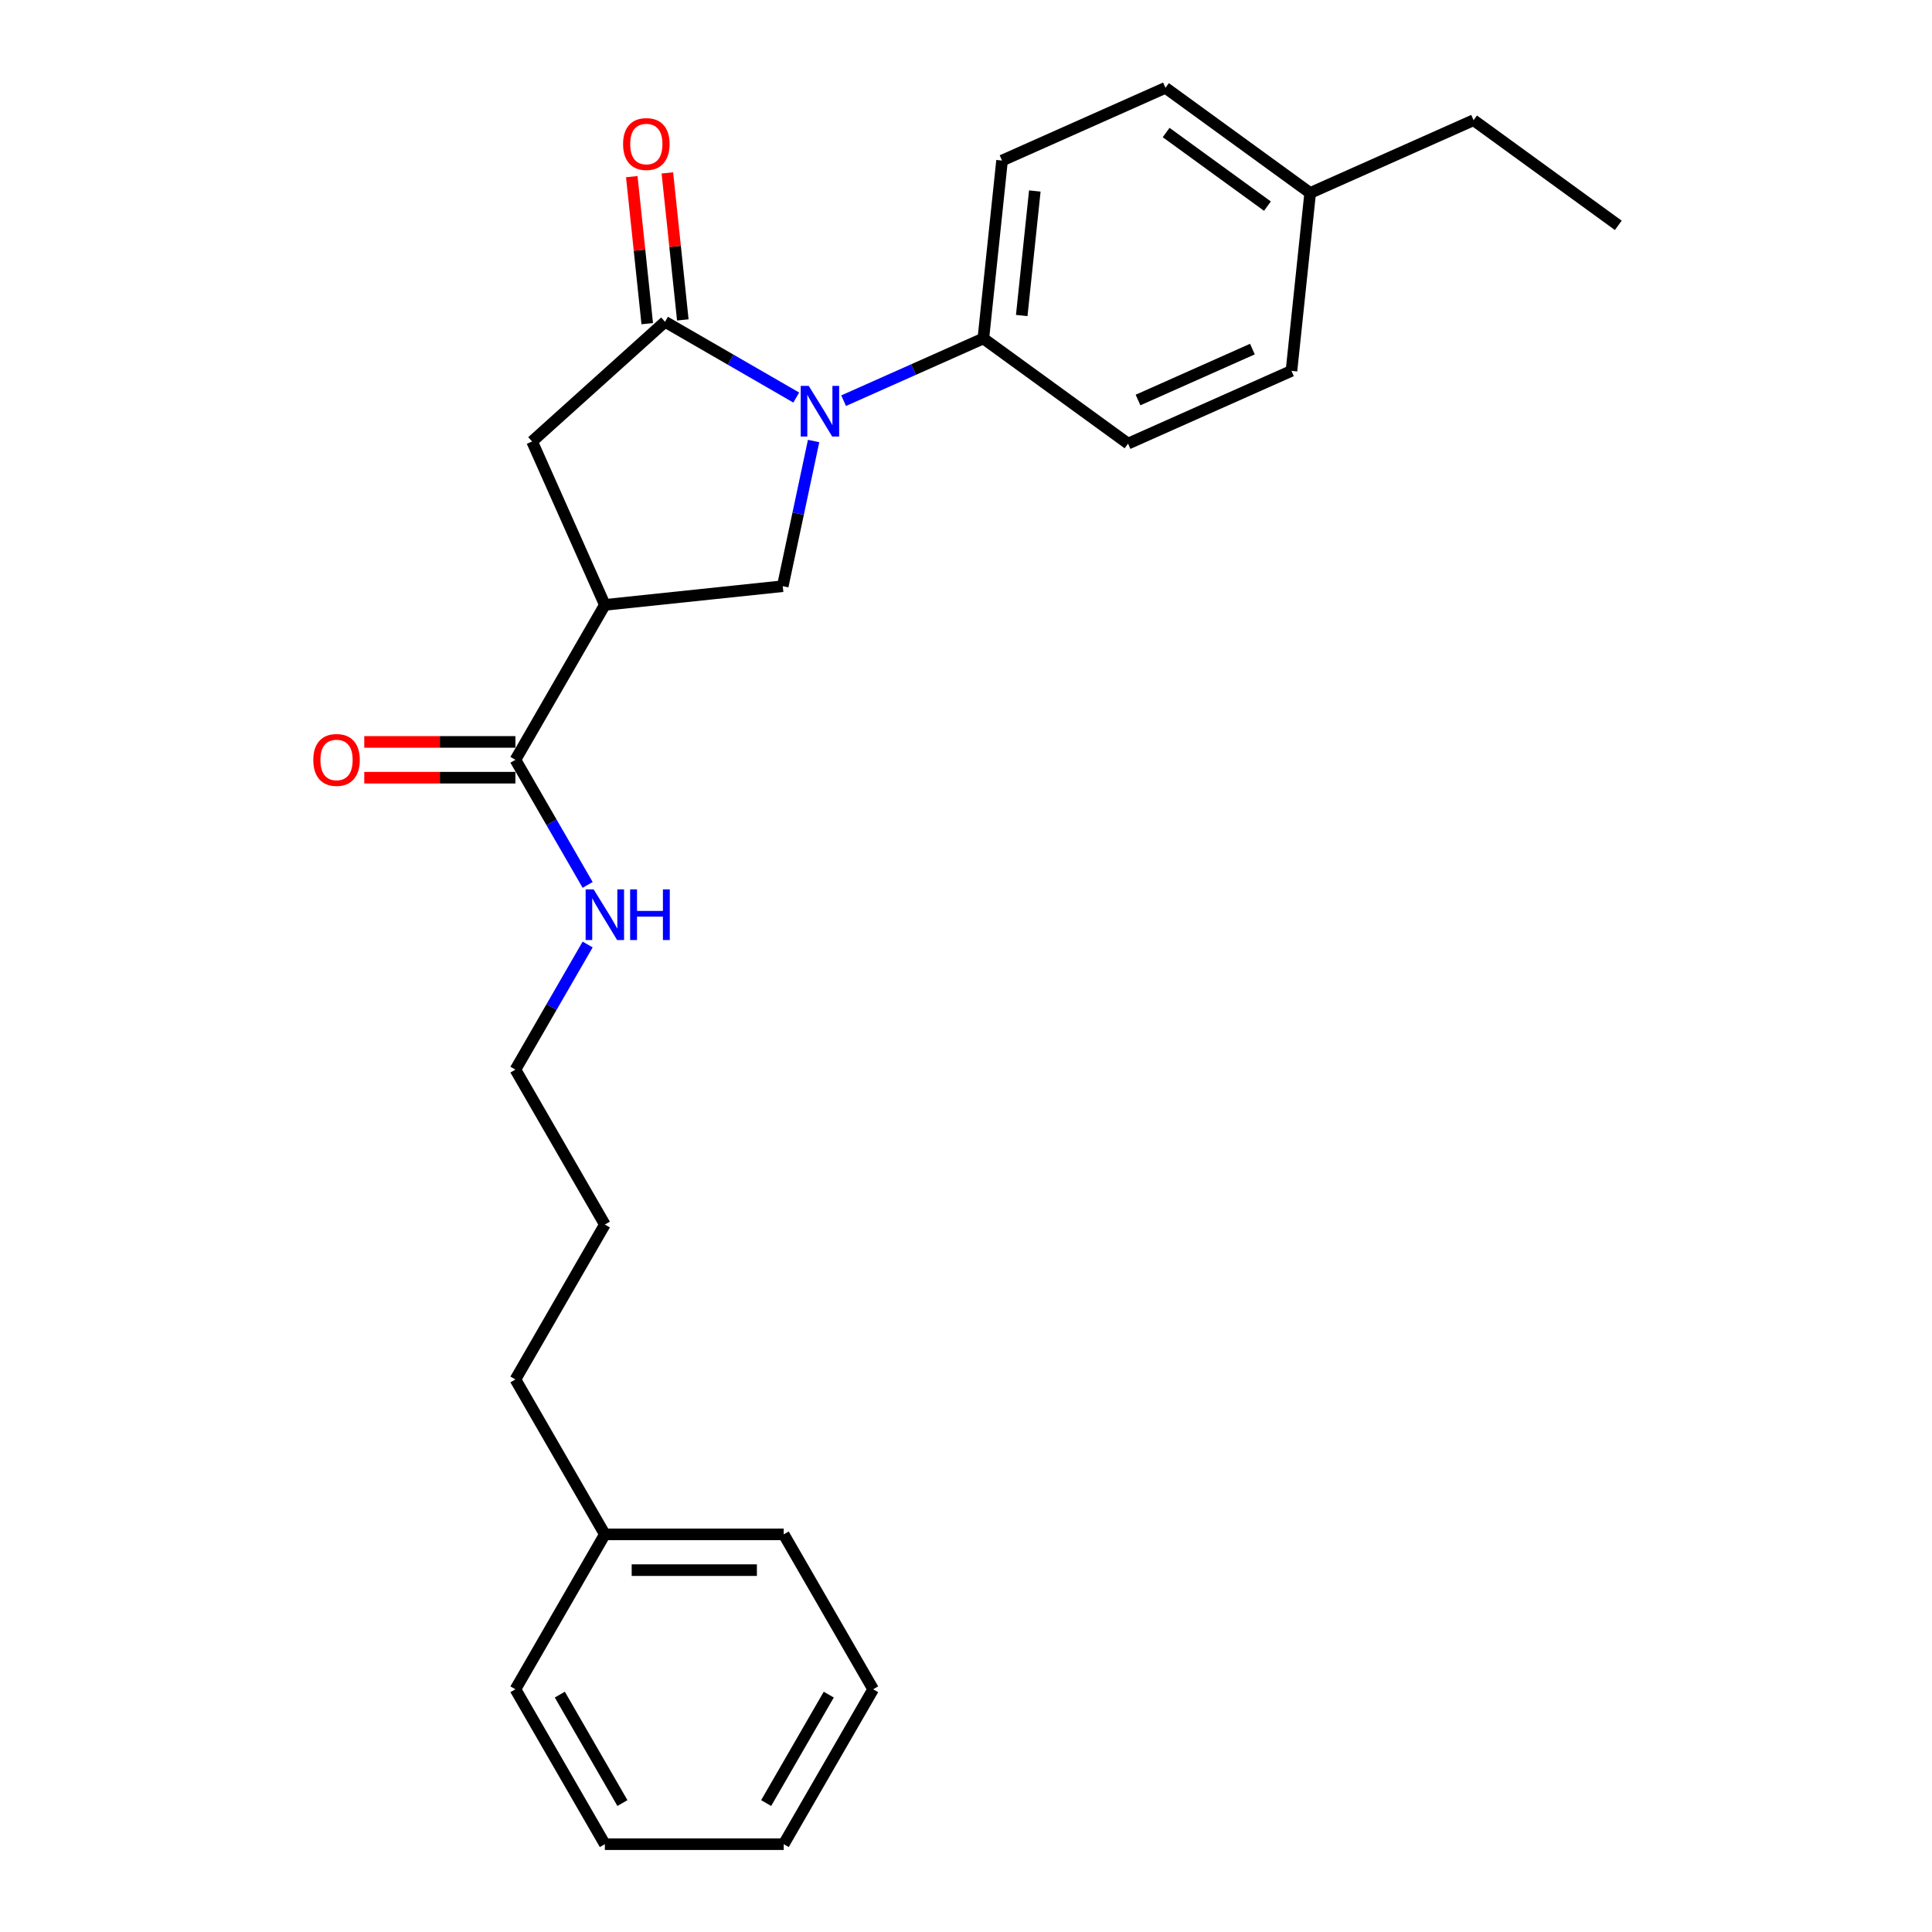 <?xml version='1.0' encoding='iso-8859-1'?>
<svg version='1.1' baseProfile='full'
              xmlns='http://www.w3.org/2000/svg'
                      xmlns:rdkit='http://www.rdkit.org/xml'
                      xmlns:xlink='http://www.w3.org/1999/xlink'
                  xml:space='preserve'
width='1000px' height='1000px' viewBox='0 0 1000 1000'>
<!-- END OF HEADER -->
<rect style='opacity:1.0;fill:#FFFFFF;stroke:none' width='1000' height='1000' x='0' y='0'> </rect>
<path class='bond-0' d='M 451.948,874.364 L 405.655,954.545' style='fill:none;fill-rule:evenodd;stroke:#000000;stroke-width:6px;stroke-linecap:butt;stroke-linejoin:miter;stroke-opacity:1' />
<path class='bond-0' d='M 428.968,877.132 L 396.563,933.26' style='fill:none;fill-rule:evenodd;stroke:#000000;stroke-width:6px;stroke-linecap:butt;stroke-linejoin:miter;stroke-opacity:1' />
<path class='bond-1' d='M 451.948,874.364 L 405.655,794.182' style='fill:none;fill-rule:evenodd;stroke:#000000;stroke-width:6px;stroke-linecap:butt;stroke-linejoin:miter;stroke-opacity:1' />
<path class='bond-2' d='M 266.776,393.272 L 285.47,425.651' style='fill:none;fill-rule:evenodd;stroke:#000000;stroke-width:6px;stroke-linecap:butt;stroke-linejoin:miter;stroke-opacity:1' />
<path class='bond-2' d='M 285.47,425.651 L 304.164,458.029' style='fill:none;fill-rule:evenodd;stroke:#0000FF;stroke-width:6px;stroke-linecap:butt;stroke-linejoin:miter;stroke-opacity:1' />
<path class='bond-3' d='M 266.776,384.014 L 227.659,384.014' style='fill:none;fill-rule:evenodd;stroke:#000000;stroke-width:6px;stroke-linecap:butt;stroke-linejoin:miter;stroke-opacity:1' />
<path class='bond-3' d='M 227.659,384.014 L 188.541,384.014' style='fill:none;fill-rule:evenodd;stroke:#FF0000;stroke-width:6px;stroke-linecap:butt;stroke-linejoin:miter;stroke-opacity:1' />
<path class='bond-3' d='M 266.776,402.531 L 227.659,402.531' style='fill:none;fill-rule:evenodd;stroke:#000000;stroke-width:6px;stroke-linecap:butt;stroke-linejoin:miter;stroke-opacity:1' />
<path class='bond-3' d='M 227.659,402.531 L 188.541,402.531' style='fill:none;fill-rule:evenodd;stroke:#FF0000;stroke-width:6px;stroke-linecap:butt;stroke-linejoin:miter;stroke-opacity:1' />
<path class='bond-4' d='M 266.776,393.272 L 313.069,313.09' style='fill:none;fill-rule:evenodd;stroke:#000000;stroke-width:6px;stroke-linecap:butt;stroke-linejoin:miter;stroke-opacity:1' />
<path class='bond-5' d='M 304.164,488.879 L 285.47,521.258' style='fill:none;fill-rule:evenodd;stroke:#0000FF;stroke-width:6px;stroke-linecap:butt;stroke-linejoin:miter;stroke-opacity:1' />
<path class='bond-5' d='M 285.47,521.258 L 266.776,553.636' style='fill:none;fill-rule:evenodd;stroke:#000000;stroke-width:6px;stroke-linecap:butt;stroke-linejoin:miter;stroke-opacity:1' />
<path class='bond-6' d='M 405.655,954.545 L 313.069,954.545' style='fill:none;fill-rule:evenodd;stroke:#000000;stroke-width:6px;stroke-linecap:butt;stroke-linejoin:miter;stroke-opacity:1' />
<path class='bond-7' d='M 313.069,313.09 L 275.411,228.509' style='fill:none;fill-rule:evenodd;stroke:#000000;stroke-width:6px;stroke-linecap:butt;stroke-linejoin:miter;stroke-opacity:1' />
<path class='bond-8' d='M 313.069,313.09 L 405.148,303.413' style='fill:none;fill-rule:evenodd;stroke:#000000;stroke-width:6px;stroke-linecap:butt;stroke-linejoin:miter;stroke-opacity:1' />
<path class='bond-9' d='M 603.239,45.455 L 678.143,99.875' style='fill:none;fill-rule:evenodd;stroke:#000000;stroke-width:6px;stroke-linecap:butt;stroke-linejoin:miter;stroke-opacity:1' />
<path class='bond-9' d='M 603.59,68.598 L 656.023,106.693' style='fill:none;fill-rule:evenodd;stroke:#000000;stroke-width:6px;stroke-linecap:butt;stroke-linejoin:miter;stroke-opacity:1' />
<path class='bond-10' d='M 603.239,45.455 L 518.657,83.113' style='fill:none;fill-rule:evenodd;stroke:#000000;stroke-width:6px;stroke-linecap:butt;stroke-linejoin:miter;stroke-opacity:1' />
<path class='bond-11' d='M 275.411,228.509 L 344.216,166.557' style='fill:none;fill-rule:evenodd;stroke:#000000;stroke-width:6px;stroke-linecap:butt;stroke-linejoin:miter;stroke-opacity:1' />
<path class='bond-12' d='M 353.424,165.589 L 349.425,127.54' style='fill:none;fill-rule:evenodd;stroke:#000000;stroke-width:6px;stroke-linecap:butt;stroke-linejoin:miter;stroke-opacity:1' />
<path class='bond-12' d='M 349.425,127.54 L 345.426,89.49' style='fill:none;fill-rule:evenodd;stroke:#FF0000;stroke-width:6px;stroke-linecap:butt;stroke-linejoin:miter;stroke-opacity:1' />
<path class='bond-12' d='M 335.008,167.524 L 331.009,129.475' style='fill:none;fill-rule:evenodd;stroke:#000000;stroke-width:6px;stroke-linecap:butt;stroke-linejoin:miter;stroke-opacity:1' />
<path class='bond-12' d='M 331.009,129.475 L 327.01,91.426' style='fill:none;fill-rule:evenodd;stroke:#FF0000;stroke-width:6px;stroke-linecap:butt;stroke-linejoin:miter;stroke-opacity:1' />
<path class='bond-13' d='M 344.216,166.557 L 378.178,186.164' style='fill:none;fill-rule:evenodd;stroke:#000000;stroke-width:6px;stroke-linecap:butt;stroke-linejoin:miter;stroke-opacity:1' />
<path class='bond-13' d='M 378.178,186.164 L 412.14,205.772' style='fill:none;fill-rule:evenodd;stroke:#0000FF;stroke-width:6px;stroke-linecap:butt;stroke-linejoin:miter;stroke-opacity:1' />
<path class='bond-14' d='M 405.148,303.413 L 413.134,265.844' style='fill:none;fill-rule:evenodd;stroke:#000000;stroke-width:6px;stroke-linecap:butt;stroke-linejoin:miter;stroke-opacity:1' />
<path class='bond-14' d='M 413.134,265.844 L 421.119,228.275' style='fill:none;fill-rule:evenodd;stroke:#0000FF;stroke-width:6px;stroke-linecap:butt;stroke-linejoin:miter;stroke-opacity:1' />
<path class='bond-15' d='M 436.656,207.392 L 472.818,191.292' style='fill:none;fill-rule:evenodd;stroke:#0000FF;stroke-width:6px;stroke-linecap:butt;stroke-linejoin:miter;stroke-opacity:1' />
<path class='bond-15' d='M 472.818,191.292 L 508.98,175.192' style='fill:none;fill-rule:evenodd;stroke:#000000;stroke-width:6px;stroke-linecap:butt;stroke-linejoin:miter;stroke-opacity:1' />
<path class='bond-16' d='M 678.143,99.875 L 668.465,191.954' style='fill:none;fill-rule:evenodd;stroke:#000000;stroke-width:6px;stroke-linecap:butt;stroke-linejoin:miter;stroke-opacity:1' />
<path class='bond-17' d='M 678.143,99.875 L 762.724,62.217' style='fill:none;fill-rule:evenodd;stroke:#000000;stroke-width:6px;stroke-linecap:butt;stroke-linejoin:miter;stroke-opacity:1' />
<path class='bond-18' d='M 668.465,191.954 L 583.883,229.612' style='fill:none;fill-rule:evenodd;stroke:#000000;stroke-width:6px;stroke-linecap:butt;stroke-linejoin:miter;stroke-opacity:1' />
<path class='bond-18' d='M 648.246,180.687 L 589.039,207.047' style='fill:none;fill-rule:evenodd;stroke:#000000;stroke-width:6px;stroke-linecap:butt;stroke-linejoin:miter;stroke-opacity:1' />
<path class='bond-19' d='M 583.883,229.612 L 508.98,175.192' style='fill:none;fill-rule:evenodd;stroke:#000000;stroke-width:6px;stroke-linecap:butt;stroke-linejoin:miter;stroke-opacity:1' />
<path class='bond-20' d='M 508.98,175.192 L 518.657,83.113' style='fill:none;fill-rule:evenodd;stroke:#000000;stroke-width:6px;stroke-linecap:butt;stroke-linejoin:miter;stroke-opacity:1' />
<path class='bond-20' d='M 528.847,163.315 L 535.621,98.86' style='fill:none;fill-rule:evenodd;stroke:#000000;stroke-width:6px;stroke-linecap:butt;stroke-linejoin:miter;stroke-opacity:1' />
<path class='bond-21' d='M 762.724,62.217 L 837.628,116.638' style='fill:none;fill-rule:evenodd;stroke:#000000;stroke-width:6px;stroke-linecap:butt;stroke-linejoin:miter;stroke-opacity:1' />
<path class='bond-22' d='M 313.069,954.545 L 266.776,874.364' style='fill:none;fill-rule:evenodd;stroke:#000000;stroke-width:6px;stroke-linecap:butt;stroke-linejoin:miter;stroke-opacity:1' />
<path class='bond-22' d='M 322.162,933.26 L 289.757,877.132' style='fill:none;fill-rule:evenodd;stroke:#000000;stroke-width:6px;stroke-linecap:butt;stroke-linejoin:miter;stroke-opacity:1' />
<path class='bond-23' d='M 266.776,874.364 L 313.069,794.182' style='fill:none;fill-rule:evenodd;stroke:#000000;stroke-width:6px;stroke-linecap:butt;stroke-linejoin:miter;stroke-opacity:1' />
<path class='bond-24' d='M 313.069,794.182 L 405.655,794.182' style='fill:none;fill-rule:evenodd;stroke:#000000;stroke-width:6px;stroke-linecap:butt;stroke-linejoin:miter;stroke-opacity:1' />
<path class='bond-24' d='M 326.957,812.699 L 391.767,812.699' style='fill:none;fill-rule:evenodd;stroke:#000000;stroke-width:6px;stroke-linecap:butt;stroke-linejoin:miter;stroke-opacity:1' />
<path class='bond-25' d='M 313.069,794.182 L 266.776,714' style='fill:none;fill-rule:evenodd;stroke:#000000;stroke-width:6px;stroke-linecap:butt;stroke-linejoin:miter;stroke-opacity:1' />
<path class='bond-26' d='M 266.776,714 L 313.069,633.818' style='fill:none;fill-rule:evenodd;stroke:#000000;stroke-width:6px;stroke-linecap:butt;stroke-linejoin:miter;stroke-opacity:1' />
<path class='bond-27' d='M 313.069,633.818 L 266.776,553.636' style='fill:none;fill-rule:evenodd;stroke:#000000;stroke-width:6px;stroke-linecap:butt;stroke-linejoin:miter;stroke-opacity:1' />
<path  class='atom-2' d='M 307.273 460.344
L 315.865 474.232
Q 316.717 475.602, 318.088 478.083
Q 319.458 480.565, 319.532 480.713
L 319.532 460.344
L 323.013 460.344
L 323.013 486.564
L 319.421 486.564
L 310.199 471.38
Q 309.125 469.603, 307.977 467.566
Q 306.866 465.529, 306.533 464.899
L 306.533 486.564
L 303.126 486.564
L 303.126 460.344
L 307.273 460.344
' fill='#0000FF'/>
<path  class='atom-2' d='M 326.161 460.344
L 329.716 460.344
L 329.716 471.491
L 343.123 471.491
L 343.123 460.344
L 346.678 460.344
L 346.678 486.564
L 343.123 486.564
L 343.123 474.454
L 329.716 474.454
L 329.716 486.564
L 326.161 486.564
L 326.161 460.344
' fill='#0000FF'/>
<path  class='atom-3' d='M 162.154 393.346
Q 162.154 387.051, 165.265 383.532
Q 168.376 380.014, 174.19 380.014
Q 180.005 380.014, 183.116 383.532
Q 186.226 387.051, 186.226 393.346
Q 186.226 399.716, 183.079 403.346
Q 179.931 406.938, 174.19 406.938
Q 168.413 406.938, 165.265 403.346
Q 162.154 399.753, 162.154 393.346
M 174.19 403.975
Q 178.19 403.975, 180.338 401.309
Q 182.523 398.605, 182.523 393.346
Q 182.523 388.199, 180.338 385.606
Q 178.19 382.977, 174.19 382.977
Q 170.191 382.977, 168.006 385.569
Q 165.858 388.162, 165.858 393.346
Q 165.858 398.642, 168.006 401.309
Q 170.191 403.975, 174.19 403.975
' fill='#FF0000'/>
<path  class='atom-9' d='M 322.502 74.552
Q 322.502 68.256, 325.613 64.738
Q 328.724 61.219, 334.538 61.219
Q 340.353 61.219, 343.463 64.738
Q 346.574 68.256, 346.574 74.552
Q 346.574 80.922, 343.426 84.551
Q 340.279 88.144, 334.538 88.144
Q 328.761 88.144, 325.613 84.551
Q 322.502 80.959, 322.502 74.552
M 334.538 85.181
Q 338.538 85.181, 340.686 82.514
Q 342.871 79.811, 342.871 74.552
Q 342.871 69.404, 340.686 66.812
Q 338.538 64.182, 334.538 64.182
Q 330.538 64.182, 328.353 66.775
Q 326.205 69.367, 326.205 74.552
Q 326.205 79.848, 328.353 82.514
Q 330.538 85.181, 334.538 85.181
' fill='#FF0000'/>
<path  class='atom-11' d='M 418.602 199.74
L 427.194 213.627
Q 428.046 214.998, 429.416 217.479
Q 430.786 219.96, 430.86 220.108
L 430.86 199.74
L 434.342 199.74
L 434.342 225.96
L 430.749 225.96
L 421.528 210.776
Q 420.454 208.998, 419.306 206.961
Q 418.195 204.924, 417.861 204.295
L 417.861 225.96
L 414.454 225.96
L 414.454 199.74
L 418.602 199.74
' fill='#0000FF'/>
</svg>
